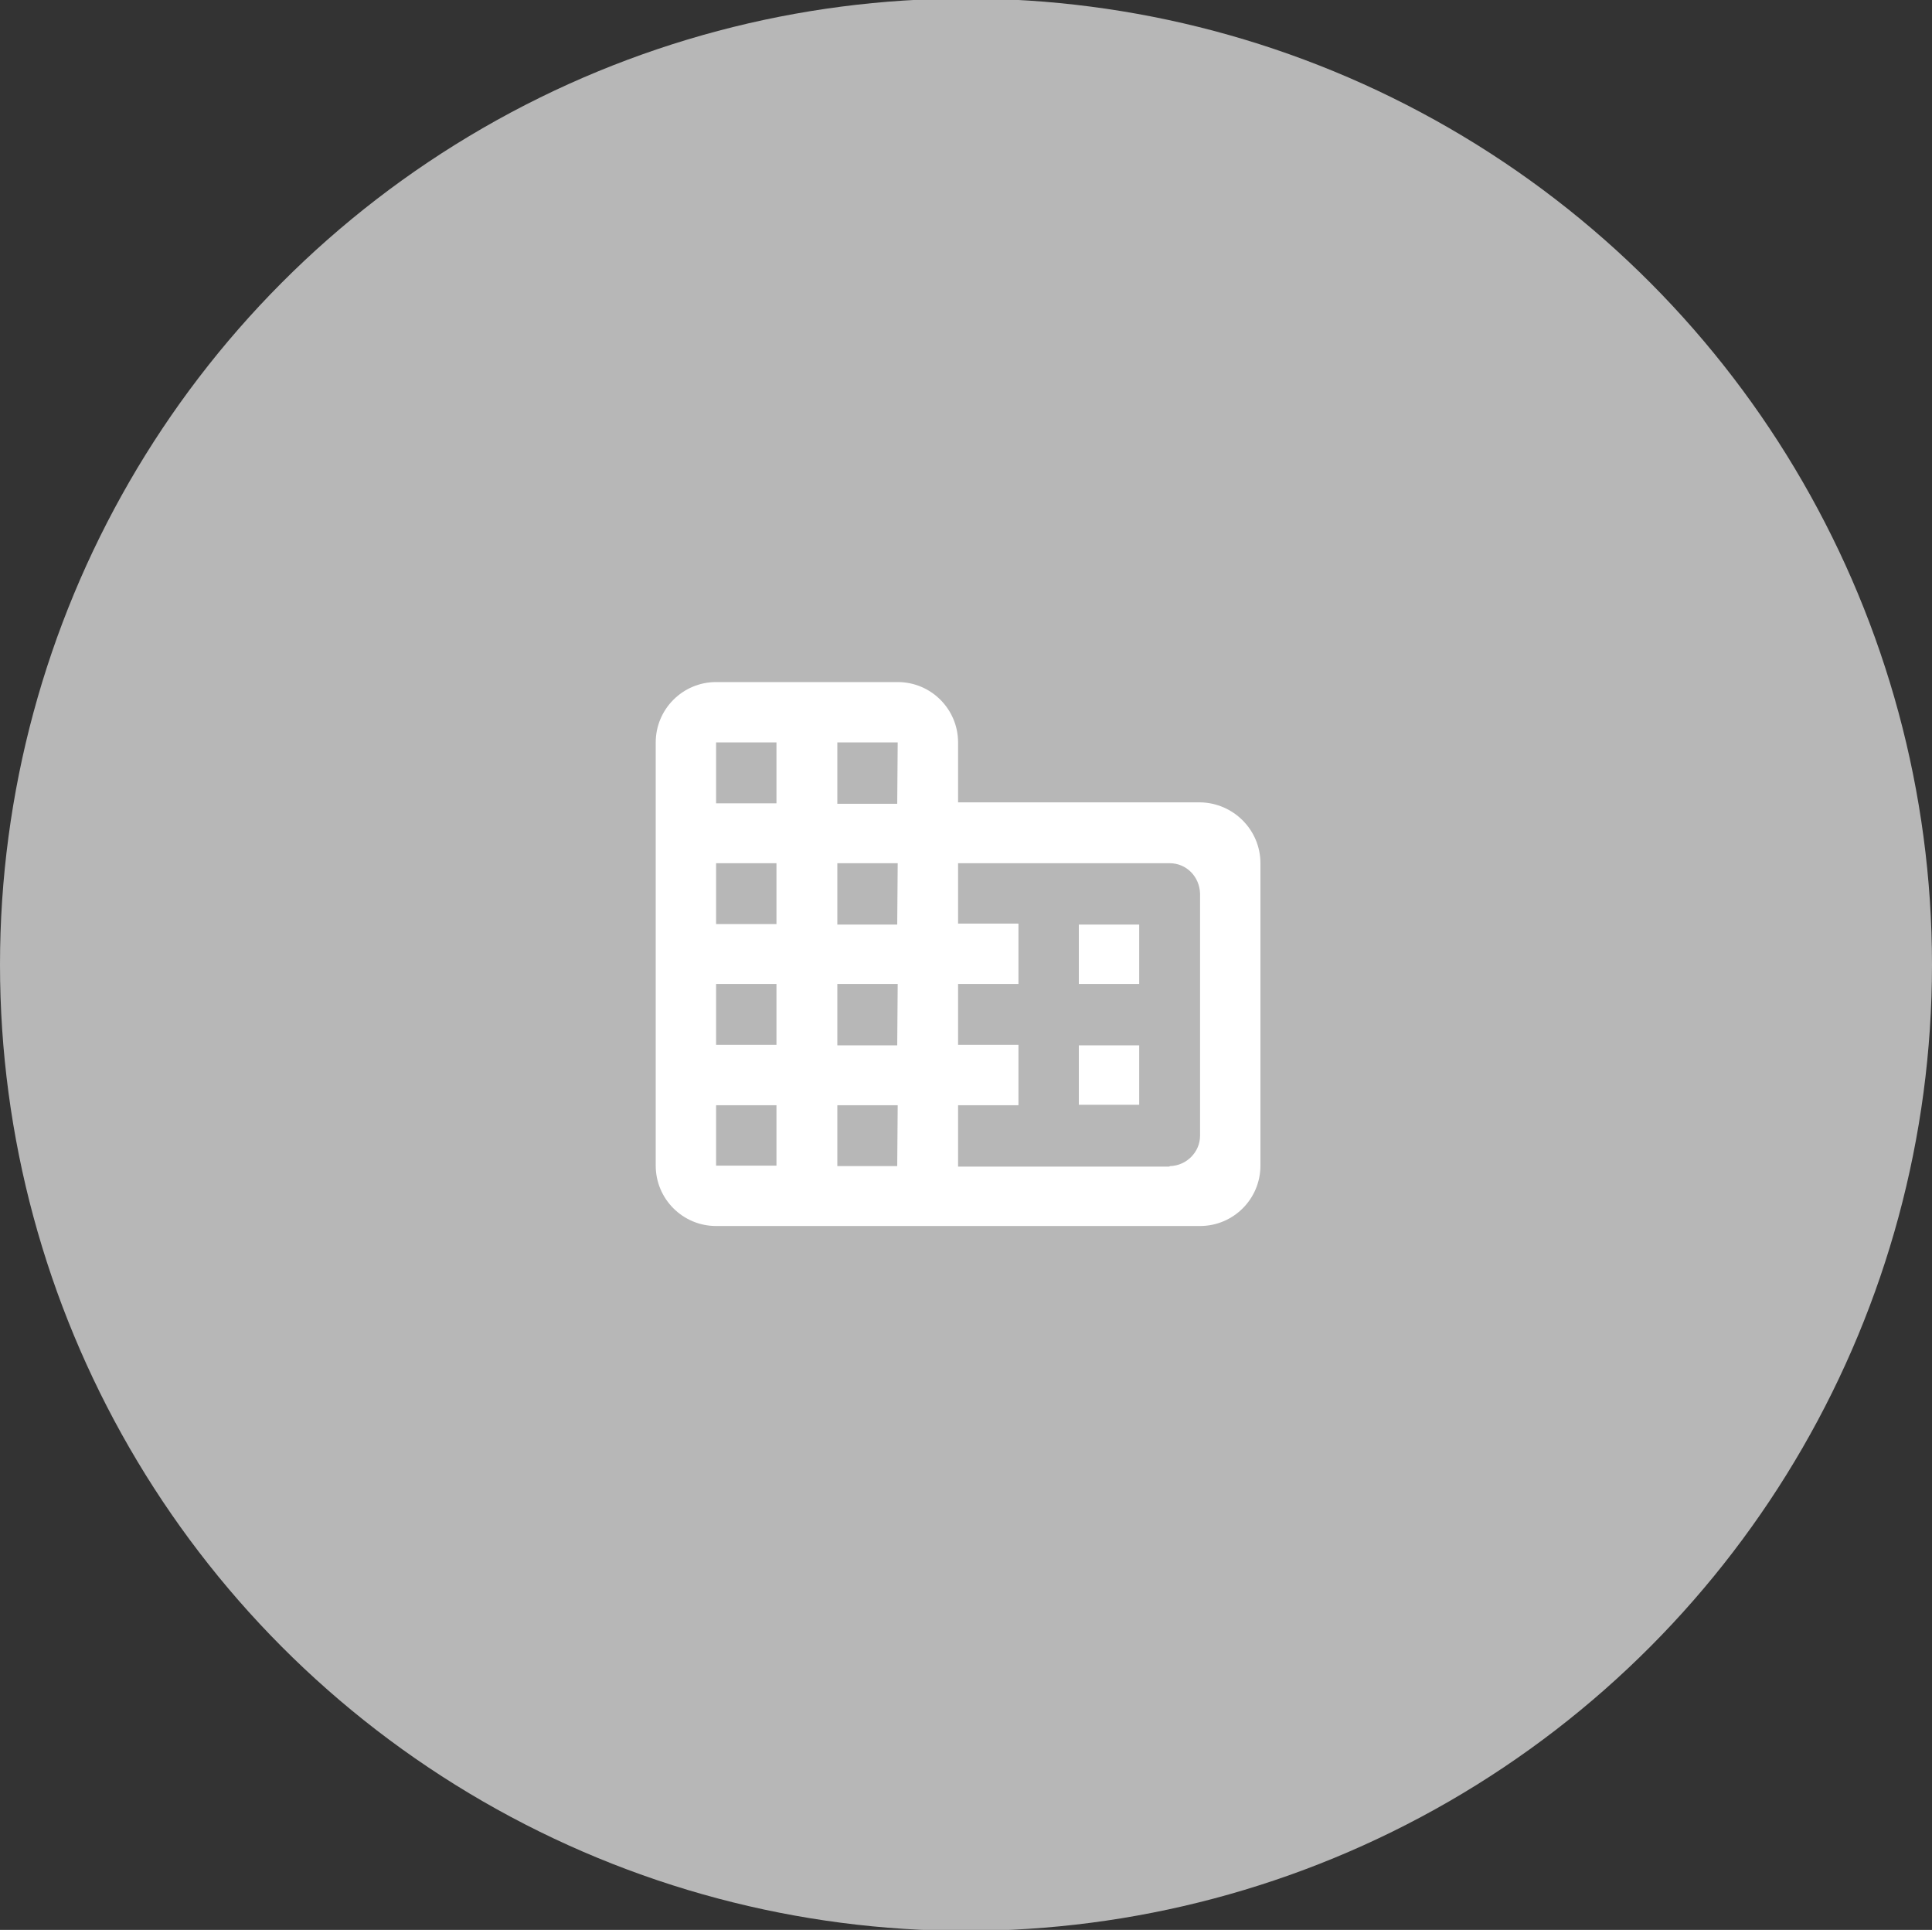 <?xml version="1.0" encoding="utf-8"?>
<!-- Generator: Adobe Illustrator 25.4.8, SVG Export Plug-In . SVG Version: 6.00 Build 0)  -->
<svg version="1.1" id="レイヤー_1" xmlns="http://www.w3.org/2000/svg" xmlns:xlink="http://www.w3.org/1999/xlink" x="0px"
	 y="0px" viewBox="0 0 40 39.95" style="enable-background:new 0 0 40 39.95;" xml:space="preserve">
<rect x="0" y="0" width="40" height="39.95" fill="#333333" stroke="none"/>
<style type="text/css">
	.st0{fill:none;}
	.st1{fill:#B7B7B7;}
	.st2{fill:#FFFFFF;}
</style>
<path id="パス_154" class="st0" d="M0-1.91h24v24H0V-1.91z"/>
<circle id="楕円形_735" class="st1" cx="20" cy="19.97" r="20"/>
<g id="icon-_ic_round-business" transform="translate(13.013 13.012)">
	<path id="パス_154_00000073683632510093593740000014229243137655667847_" class="st0" d="M0-0.03h13.52v13.52H0V-0.03z"/>
	<g id="ic:round-business" transform="translate(0.563 1.127)">
		<path id="Vector" class="st2" d="M6.26,2.47V1.23c0-0.69-0.56-1.25-1.25-1.25H1.25C0.56-0.02,0,0.54,0,1.23v8.76
			c0,0.69,0.56,1.25,1.25,1.25h10.02c0.69,0,1.25-0.56,1.25-1.25V3.73c0-0.69-0.56-1.25-1.25-1.26H6.26z M2.5,9.99H1.25V8.74H2.5
			V9.99z M2.5,7.49H1.25V6.23H2.5V7.49z M2.5,4.99H1.25V3.73H2.5V4.99z M2.5,2.49H1.25V1.23H2.5V2.49z M5,10H3.76V8.74h1.25L5,10z
			 M5,7.5H3.76V6.23h1.25L5,7.5z M5,5H3.76V3.73h1.25L5,5z M5,2.5H3.76V1.23h1.25L5,2.5z M10.63,10.01H6.26V8.74h1.25V7.49H6.26
			V6.23h1.25V4.98H6.26V3.73h4.38c0.35,0,0.62,0.28,0.63,0.63v5.01c0,0.34-0.28,0.62-0.62,0.63L10.63,10.01z M10.01,5H8.76v1.23
			h1.25L10.01,5z M10.01,7.5H8.76v1.23h1.25L10.01,7.5z"/>
	</g>
</g>
</svg>
